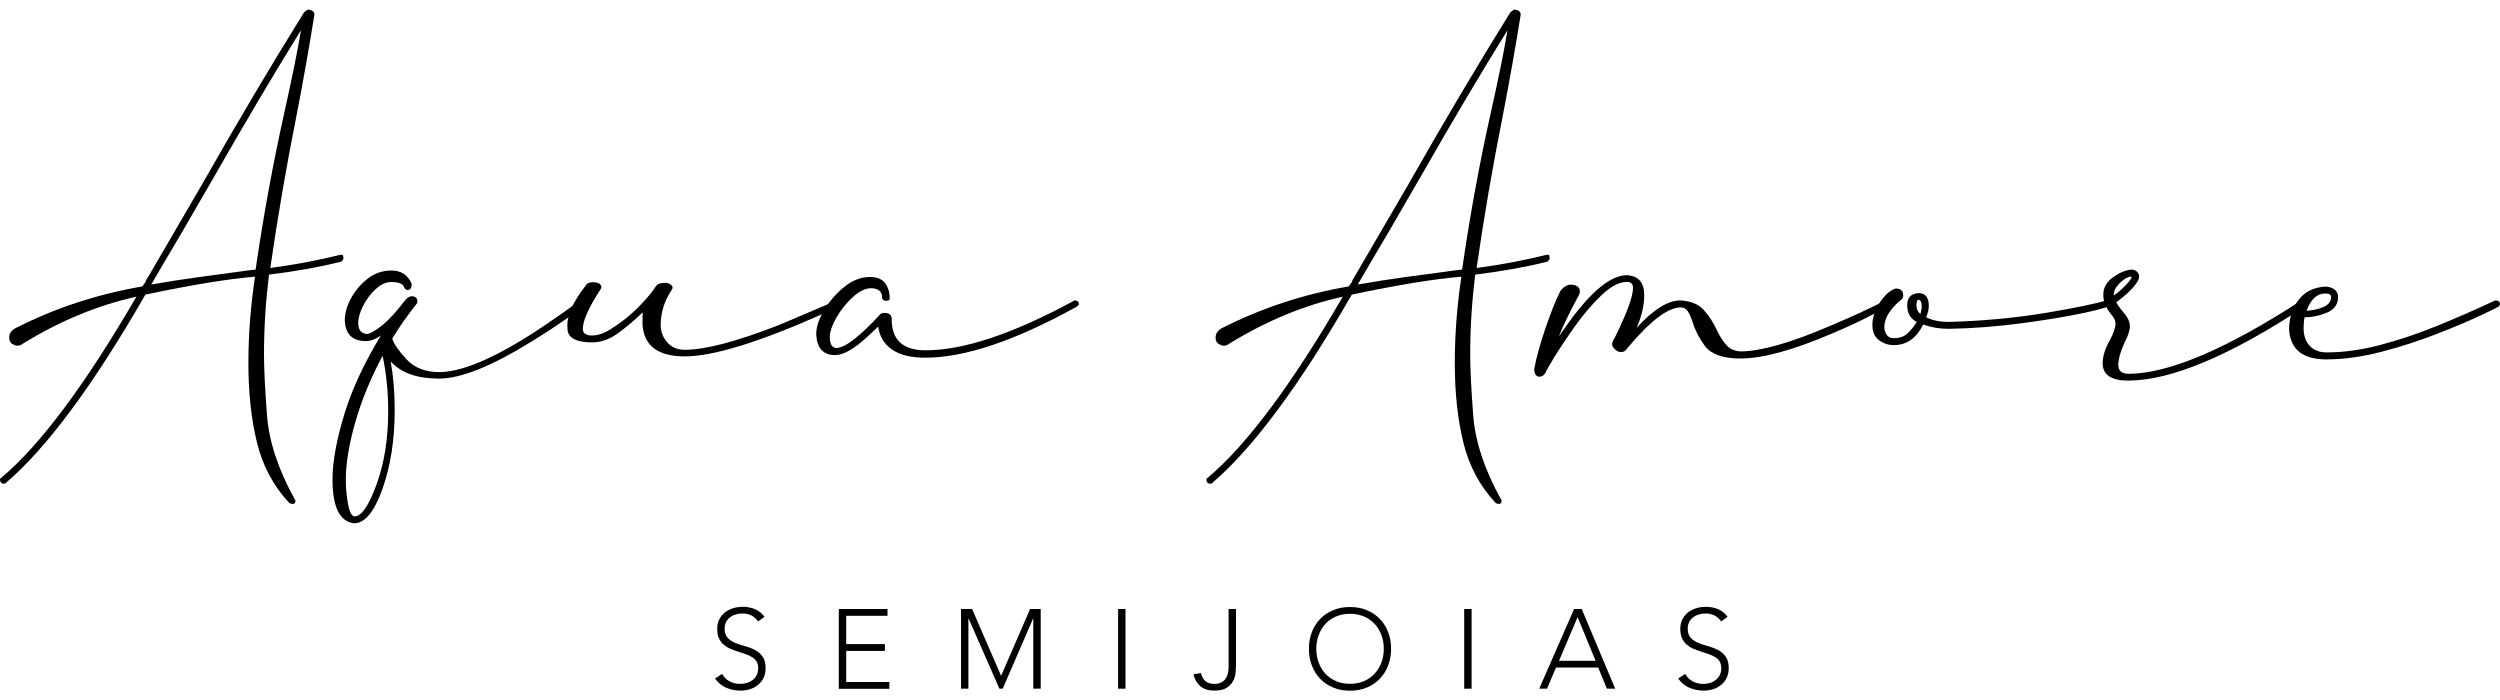 <?xml version="1.0" encoding="utf-8"?>
<!-- Generator: Adobe Illustrator 28.0.0, SVG Export Plug-In . SVG Version: 6.00 Build 0)  -->
<svg version="1.1" id="Camada_1" xmlns="http://www.w3.org/2000/svg" xmlns:xlink="http://www.w3.org/1999/xlink" x="0px" y="0px"
	 viewBox="0 0 250 70" style="enable-background:new 0 0 250 70;" xml:space="preserve">
<g>
	<g>
		<path d="M29.21,50.38c-0.13,0-0.24-0.04-0.33-0.13c-1.55-1.68-2.61-3.67-3.18-5.98c-0.57-2.31-0.86-4.96-0.86-7.96
			c0-2.83,0.22-5.71,0.66-8.64c-2.69,0.22-6.35,0.82-10.96,1.79c-5.23,9.1-9.9,15.39-14.01,18.88l-0.17,0.03
			c-0.2,0-0.32-0.12-0.36-0.36c0-0.07,0.01-0.12,0.03-0.15c0.02-0.03,0.06-0.06,0.1-0.08c3.91-3.29,8.41-9.33,13.51-18.11
			c-3.84,0.84-7.63,2.41-11.36,4.7c-0.15,0.13-0.34,0.2-0.56,0.2c-0.13,0-0.3-0.06-0.5-0.18c-0.2-0.12-0.3-0.34-0.3-0.65
			c0-0.4,0.23-0.72,0.7-0.96c3.93-1.99,8.14-3.37,12.62-4.14c0.07-0.11,0.13-0.2,0.18-0.26c0.05-0.07,0.09-0.12,0.12-0.15
			c0.02-0.03,0.03-0.07,0.03-0.12c0.02-0.07,0.11-0.22,0.27-0.46c1.85-3.18,3.65-6.27,5.4-9.27c3.51-6.18,6.9-11.9,10.17-17.15
			l0.33-0.26c0.46,0,0.7,0.17,0.7,0.5c-0.51,3.18-1.1,6.55-1.79,10.1c-1.02,5.1-1.89,10.18-2.62,15.23c2.47-0.33,4.8-0.77,6.99-1.32
			h0.26l0.07,0.33c0,0.11-0.08,0.23-0.23,0.36c-2.23,0.55-4.64,0.98-7.22,1.29c-0.33,2.69-0.5,5.35-0.5,7.98
			c0,1.41,0.1,3.44,0.3,6.09c0.2,2.63,1.13,5.43,2.78,8.41l0.07,0.1c0,0.09-0.02,0.17-0.05,0.23c-0.03,0.07-0.07,0.1-0.12,0.1
			c-0.02,0.02-0.05,0.03-0.08,0.03C29.26,50.38,29.23,50.38,29.21,50.38z M15.13,28.45c1.68-0.29,3.16-0.52,4.45-0.7
			c1.29-0.18,2.68-0.36,4.16-0.56c0.6-0.09,1.2-0.17,1.82-0.23c0.79-5.45,1.76-10.7,2.88-15.73c0.77-3.44,1.32-6.18,1.66-8.21
			c-2.67,4.3-5.56,9.18-8.68,14.64c-1.94,3.38-3.95,6.82-6.03,10.33L15.13,28.45z"/>
		<path d="M35.4,52.33c-1.43-0.18-2.15-1.63-2.15-4.37c0-1.81,0.41-4.04,1.23-6.69c0.77-2.47,1.98-5.04,3.61-7.72
			c-0.55,0.38-1.05,0.56-1.49,0.56c-1.37,0-2.07-0.7-2.12-2.09c0-0.68,0.2-1.41,0.61-2.17c0.41-0.76,0.96-1.42,1.66-1.97
			c0.7-0.55,1.5-0.83,2.4-0.83s1.56,0.4,1.95,1.19l0.07,0.13c0,0.42-0.13,0.63-0.4,0.63c-0.13,0-0.24-0.07-0.33-0.2l-0.07-0.17
			c-0.18-0.29-0.59-0.43-1.23-0.43c-0.53,0-1.05,0.23-1.56,0.7c-0.51,0.46-0.93,1.02-1.26,1.67c-0.33,0.65-0.5,1.23-0.5,1.74
			c0,0.66,0.29,1.03,0.86,1.09c0.26-0.02,0.63-0.2,1.09-0.53c0.71-0.49,1.43-1.2,2.19-2.15l0.56-0.7c0.22-0.26,0.44-0.4,0.66-0.4
			c0.38,0.02,0.56,0.2,0.56,0.53l-0.03,0.17c-0.97,1.21-1.8,2.4-2.48,3.54c0.15,0.53,0.63,1.22,1.42,2.07
			c0.79,0.85,1.88,1.28,3.25,1.28c1.99,0,4.74-1.06,8.25-3.18c1.43-0.86,3.4-2.2,5.9-4.01c0.09,0,0.16,0.02,0.21,0.05
			c0.05,0.03,0.11,0.06,0.17,0.08c0.05,0.02,0.08,0.09,0.08,0.2c0,0.18-0.04,0.26-0.13,0.26c-0.04,0.04-0.56,0.43-1.56,1.14
			s-2.25,1.54-3.78,2.47c-3.93,2.43-6.98,3.64-9.14,3.64c-2.19,0-3.8-0.57-4.83-1.72c0.26,1.46,0.4,3.07,0.4,4.84
			c0,3-0.41,5.64-1.23,7.92C37.43,51.19,36.48,52.33,35.4,52.33z M35.47,51.64c0.68,0,1.41-1.07,2.19-3.21s1.16-4.58,1.16-7.32
			c0-1.94-0.19-3.79-0.56-5.53c-1.21,2.27-2.13,4.51-2.75,6.71c-0.62,2.2-0.93,4.09-0.93,5.68c0,0.84,0.08,1.66,0.23,2.47
			C34.96,51.23,35.18,51.64,35.47,51.64z"/>
		<path d="M68.49,35.64c-2.72,0-4.13-1.08-4.24-3.25c0-0.73,0.01-1.11,0.03-1.16c-0.77,0.75-1.59,1.44-2.45,2.07
			c-0.86,0.63-1.73,0.94-2.62,0.94c-1.48,0-2.3-0.39-2.45-1.16l-0.03-0.53c0-1.08,0.61-2.41,1.82-3.97
			c0.13-0.24,0.38-0.36,0.73-0.36c0.57,0,0.86,0.19,0.86,0.56l-0.1,0.17c-1.17,1.81-1.76,3.12-1.76,3.94c0,0.44,0.31,0.66,0.93,0.66
			c0.62,0,1.3-0.25,2.05-0.76c1.39-0.88,2.66-2.03,3.81-3.44l0.23-0.3c0.13-0.22,0.26-0.4,0.4-0.55c0.13-0.14,0.45-0.22,0.96-0.22
			c0.4,0.11,0.6,0.29,0.6,0.53l-0.1,0.2c-0.73,1.08-1.09,2.25-1.09,3.51c0,0.64,0.22,1.21,0.65,1.71c0.43,0.5,1.02,0.75,1.77,0.75
			c2.03,0,5.14-0.82,9.34-2.45l5.93-2.52c0.24,0,0.36,0.11,0.36,0.33c0,0.2-0.06,0.3-0.17,0.3c-0.04,0.04-0.63,0.31-1.76,0.79
			C75.86,34.24,71.29,35.64,68.49,35.64z"/>
		<path d="M107.43,30.04c0.15,0,0.26,0.02,0.31,0.07c0.05,0.04,0.09,0.09,0.12,0.13c0.02,0.04,0.03,0.11,0.03,0.2l-0.17,0.2
			c-6.16,3.42-11.23,5.13-15.2,5.13c-1.41,0-2.52-0.27-3.31-0.81c-0.79-0.54-1.26-1.31-1.39-2.3c-0.13,0.13-0.51,0.49-1.13,1.06
			c-1.3,1.19-2.36,1.79-3.18,1.79c-1.19,0-1.82-0.7-1.89-2.09c0-0.71,0.26-1.51,0.79-2.4c0.53-0.89,1.2-1.67,2.02-2.33
			c0.82-0.66,1.67-0.99,2.55-0.99c0.73,0,1.24,0.21,1.54,0.63c0.3,0.42,0.45,0.91,0.45,1.46c0,0.15-0.04,0.24-0.13,0.26
			c-0.09,0.02-0.18,0.03-0.26,0.03c-0.04,0-0.09-0.01-0.15-0.03c-0.06-0.02-0.1-0.05-0.15-0.1c-0.04-0.04-0.07-0.11-0.07-0.2
			c0-0.6-0.36-0.91-1.09-0.93c-0.57,0-1.19,0.3-1.84,0.89c-0.65,0.6-1.2,1.28-1.64,2.05c-0.44,0.77-0.66,1.42-0.66,1.95
			c0,0.66,0.2,1.03,0.6,1.09c0.49,0,1.1-0.3,1.85-0.89c0.75-0.6,1.57-1.37,2.45-2.32c0.11-0.2,0.3-0.3,0.56-0.3
			c0.49,0,0.73,0.21,0.73,0.63c0,2.08,1.13,3.11,3.38,3.11c3.8,0,8.73-1.64,14.8-4.93L107.43,30.04z"/>
		<path d="M149.85,50.38c-0.13,0-0.24-0.04-0.33-0.13c-1.55-1.68-2.61-3.67-3.18-5.98s-0.86-4.96-0.86-7.96
			c0-2.83,0.22-5.71,0.66-8.64c-2.7,0.22-6.35,0.82-10.96,1.79c-5.23,9.1-9.9,15.39-14.01,18.88l-0.17,0.03
			c-0.2,0-0.32-0.12-0.36-0.36c0-0.07,0.01-0.12,0.03-0.15c0.02-0.03,0.06-0.06,0.1-0.08c3.91-3.29,8.41-9.33,13.51-18.11
			c-3.84,0.84-7.63,2.41-11.36,4.7c-0.15,0.13-0.34,0.2-0.56,0.2c-0.13,0-0.3-0.06-0.5-0.18c-0.2-0.12-0.3-0.34-0.3-0.65
			c0-0.4,0.23-0.72,0.7-0.96c3.93-1.99,8.14-3.37,12.62-4.14c0.07-0.11,0.13-0.2,0.18-0.26c0.05-0.07,0.09-0.12,0.12-0.15
			c0.02-0.03,0.03-0.07,0.03-0.12c0.02-0.07,0.11-0.22,0.26-0.46c1.85-3.18,3.65-6.27,5.4-9.27c3.51-6.18,6.9-11.9,10.17-17.15
			l0.33-0.26c0.46,0,0.7,0.17,0.7,0.5c-0.51,3.18-1.1,6.55-1.79,10.1c-1.02,5.1-1.89,10.18-2.62,15.23c2.47-0.33,4.8-0.77,6.99-1.32
			h0.26l0.06,0.33c0,0.11-0.08,0.23-0.23,0.36c-2.23,0.55-4.64,0.98-7.22,1.29c-0.33,2.69-0.5,5.35-0.5,7.98
			c0,1.41,0.1,3.44,0.3,6.09c0.2,2.63,1.13,5.43,2.78,8.41l0.06,0.1c0,0.09-0.02,0.17-0.05,0.23c-0.03,0.07-0.07,0.1-0.12,0.1
			c-0.02,0.02-0.05,0.03-0.08,0.03S149.88,50.38,149.85,50.38z M135.78,28.45c1.68-0.29,3.16-0.52,4.45-0.7
			c1.29-0.18,2.68-0.36,4.16-0.56c0.6-0.09,1.2-0.17,1.82-0.23c0.79-5.45,1.75-10.7,2.88-15.73c0.77-3.44,1.33-6.18,1.66-8.21
			c-2.67,4.3-5.56,9.18-8.68,14.64c-1.94,3.38-3.95,6.82-6.03,10.33L135.78,28.45z"/>
		<path d="M155.88,33.65c0.13-0.18,0.45-0.63,0.96-1.36c2.3-3.18,4.25-4.77,5.86-4.77c1.15,0.07,1.72,0.73,1.72,1.99
			c0,1.02-0.25,2.11-0.76,3.28c1.66-1.83,3.12-2.75,4.4-2.75c1.04,0.07,1.81,0.39,2.32,0.96c0.51,0.57,0.93,1.21,1.26,1.92
			c0.26,0.57,0.57,1.08,0.93,1.51c0.35,0.43,0.84,0.67,1.46,0.71c2.01,0,4.98-0.84,8.91-2.52c2.1-0.88,4-1.76,5.7-2.62
			c0.18,0,0.29,0.04,0.35,0.12c0.05,0.08,0.08,0.19,0.08,0.35c-0.04,0.07-0.08,0.1-0.1,0.12c-0.02,0.01-0.07,0.04-0.13,0.1
			c-0.07,0.06-0.24,0.14-0.51,0.25c-0.28,0.11-0.62,0.28-1.04,0.5c-1.13,0.6-2.47,1.23-4.04,1.89c-3.91,1.68-6.98,2.52-9.21,2.52
			c-1.72,0-2.9-0.41-3.54-1.23c-0.6-0.84-1.01-1.63-1.23-2.39c-0.15-0.46-0.31-0.83-0.48-1.09c-0.17-0.26-0.4-0.4-0.71-0.4
			c-1.3,0-3.09,1.37-5.37,4.11c-0.15,0.24-0.35,0.36-0.6,0.36c-0.2,0-0.4-0.09-0.6-0.26c-0.2-0.18-0.3-0.36-0.3-0.56
			c0-0.13,0.09-0.34,0.27-0.63c1.21-2.45,1.82-4.11,1.82-4.97c0-0.4-0.2-0.6-0.6-0.6c-0.77,0-1.62,0.44-2.55,1.33
			c-0.93,0.88-1.81,1.92-2.65,3.1c-0.84,1.18-1.53,2.22-2.09,3.13s-0.84,1.41-0.86,1.52c-0.15,0.26-0.35,0.4-0.6,0.4
			c-0.33,0-0.51-0.25-0.53-0.76c0.2-1.1,0.57-2.45,1.11-4.04c0.54-1.59,1.04-2.85,1.51-3.78c0.33-0.42,0.7-0.63,1.09-0.63
			c0.57,0.04,0.86,0.28,0.86,0.7c0,0.11-0.04,0.24-0.13,0.4C156.94,31.27,156.28,32.64,155.88,33.65z"/>
		<path d="M189.4,34.51c-0.57,0-1.08-0.17-1.51-0.5c-0.43-0.33-0.65-0.84-0.65-1.52c0-0.73,0.24-1.47,0.73-2.22
			c0.49-0.75,1.02-1.23,1.59-1.42c0.51,0,0.76,0.23,0.76,0.7c0,0.13-0.04,0.25-0.13,0.36c-1.17,0.95-1.76,1.89-1.76,2.81
			c0,0.26,0.08,0.51,0.23,0.75c0.15,0.23,0.4,0.35,0.73,0.35c0.55,0,0.99-0.15,1.33-0.45c0.33-0.3,0.65-0.69,0.96-1.18
			c-0.64-0.31-0.96-0.87-0.96-1.69c0-0.73,0.37-1.13,1.13-1.19c0.68,0,1.03,0.42,1.03,1.26c0,0.38-0.09,0.76-0.27,1.16
			c0.64,0.31,1.39,0.46,2.25,0.46c3.38-0.09,6.59-0.39,9.64-0.89c3.05-0.51,5.12-0.94,6.23-1.29c0.29,0,0.43,0.12,0.43,0.36v0.03
			c0,0.2-0.88,0.49-2.63,0.86c-1.75,0.38-3.87,0.73-6.34,1.06c-2.47,0.33-4.91,0.52-7.32,0.56c-0.91,0-1.75-0.14-2.55-0.43
			C191.63,33.83,190.65,34.51,189.4,34.51z M192.04,31.4c0.09-0.29,0.13-0.55,0.13-0.79c0-0.42-0.12-0.63-0.36-0.63
			c-0.09,0-0.14,0.18-0.17,0.53C191.65,30.9,191.78,31.2,192.04,31.4z"/>
		<path d="M212.81,38.06c-1.66,0-2.51-0.56-2.55-1.69c0-0.73,0.25-1.53,0.76-2.42c0.35-0.66,0.53-1.19,0.53-1.59
			c0-0.29-0.15-0.61-0.46-0.96c-0.51-0.64-0.76-1.28-0.76-1.92c0-0.71,0.33-1.29,0.98-1.76c0.65-0.46,1.26-0.72,1.84-0.76
			c0.22,0,0.4,0.07,0.55,0.21c0.14,0.14,0.21,0.3,0.21,0.48c0,0.22-0.11,0.47-0.33,0.76c-0.38,0.53-1.03,1.14-1.95,1.82
			c0.18,0.33,0.4,0.64,0.66,0.93c0.46,0.53,0.7,1.01,0.7,1.42c0,0.46-0.18,1.02-0.53,1.66c-0.42,0.93-0.63,1.68-0.63,2.25
			c0,0.57,0.33,0.87,0.99,0.89c4,0,9.76-2.44,17.29-7.32l0.13-0.03c0.26,0,0.4,0.14,0.4,0.43l-0.17,0.2
			C222.95,35.6,217.07,38.06,212.81,38.06z M213.17,27.66c-0.35,0-0.74,0.2-1.16,0.61c-0.42,0.41-0.63,0.81-0.63,1.21v0.07
			c0.37-0.24,0.77-0.59,1.19-1.03C212.98,28.1,213.17,27.81,213.17,27.66z"/>
		<path d="M232.65,35.94c-2.38,0-3.63-1-3.74-3.01c0-1.1,0.31-2.08,0.93-2.91c0.62-0.84,1.51-1.29,2.68-1.36
			c0.33,0,0.63,0.09,0.89,0.26c0.26,0.18,0.4,0.43,0.4,0.76c0,0.75-0.38,1.28-1.13,1.59c-0.75,0.31-1.49,0.46-2.22,0.46
			c-0.07,0.31-0.1,0.67-0.1,1.09c0,0.73,0.2,1.31,0.61,1.76c0.41,0.44,0.97,0.66,1.67,0.66c1.68,0,3.46-0.24,5.33-0.73
			c1.88-0.49,3.79-1.13,5.73-1.92c1.94-0.79,3.89-1.64,5.83-2.55c0.11,0,0.22,0.02,0.31,0.07s0.15,0.14,0.15,0.3
			c0,0.04-0.02,0.1-0.05,0.17c-0.03,0.07-0.07,0.1-0.12,0.1c-0.04,0.04-0.63,0.33-1.75,0.86c-1.13,0.53-2.56,1.14-4.31,1.82
			c-1.74,0.69-3.6,1.29-5.58,1.81C236.22,35.68,234.37,35.94,232.65,35.94z M230.66,31.07c0.57-0.02,1.13-0.14,1.66-0.36
			c0.53-0.22,0.79-0.56,0.79-1.03c0-0.22-0.2-0.33-0.6-0.33C231.7,29.35,231.08,29.92,230.66,31.07z"/>
	</g>
	<g>
		<path d="M72.21,67.39c0.19,0.34,0.45,0.59,0.76,0.75c0.31,0.17,0.67,0.25,1.06,0.25c0.25,0,0.48-0.04,0.7-0.11
			c0.22-0.07,0.41-0.18,0.57-0.31c0.16-0.13,0.29-0.3,0.38-0.49c0.09-0.19,0.14-0.41,0.14-0.65c0-0.28-0.06-0.51-0.17-0.69
			s-0.27-0.33-0.47-0.44c-0.2-0.12-0.41-0.22-0.66-0.3c-0.24-0.08-0.5-0.16-0.75-0.25c-0.26-0.08-0.51-0.18-0.75-0.28
			c-0.24-0.1-0.46-0.24-0.66-0.41c-0.2-0.17-0.35-0.38-0.47-0.64c-0.12-0.25-0.17-0.57-0.17-0.95c0-0.35,0.07-0.67,0.21-0.94
			c0.14-0.27,0.33-0.5,0.56-0.69c0.24-0.18,0.51-0.32,0.82-0.42c0.31-0.09,0.63-0.14,0.97-0.14c0.43,0,0.84,0.08,1.21,0.23
			c0.37,0.15,0.69,0.41,0.96,0.77l-0.64,0.46c-0.19-0.26-0.41-0.46-0.66-0.59c-0.25-0.13-0.55-0.2-0.89-0.2
			c-0.24,0-0.47,0.03-0.69,0.1c-0.22,0.06-0.41,0.16-0.57,0.28c-0.16,0.12-0.29,0.28-0.39,0.47c-0.1,0.19-0.15,0.41-0.15,0.66
			c0,0.4,0.1,0.7,0.3,0.92c0.2,0.21,0.46,0.38,0.76,0.51c0.3,0.12,0.63,0.23,0.99,0.33c0.36,0.09,0.69,0.22,0.99,0.38
			c0.3,0.16,0.56,0.38,0.76,0.66c0.2,0.28,0.3,0.67,0.3,1.16c0,0.36-0.07,0.68-0.2,0.96c-0.13,0.28-0.32,0.51-0.55,0.7
			c-0.23,0.19-0.49,0.34-0.79,0.43c-0.3,0.1-0.61,0.15-0.93,0.15c-0.53,0-1.01-0.09-1.45-0.28c-0.44-0.18-0.82-0.49-1.14-0.93
			L72.21,67.39z"/>
		<path d="M83.88,60.9h4.87v0.68h-4.13v2.83h3.87v0.68h-3.87v3.11h4.31v0.68h-5.05V60.9z"/>
		<path d="M96.1,60.9h1.11l2.9,6.68l2.9-6.68h1.06v7.97h-0.74v-7.02h-0.02l-3.04,7.02h-0.33l-3.08-7.02h-0.02v7.02H96.1V60.9z"/>
		<path d="M111.81,60.9h0.74v7.97h-0.74V60.9z"/>
		<path d="M123.6,66.52c0,0.24-0.02,0.51-0.05,0.8c-0.03,0.29-0.12,0.57-0.27,0.83c-0.15,0.26-0.36,0.48-0.65,0.65
			c-0.29,0.18-0.69,0.26-1.21,0.26c-0.59,0-1.05-0.15-1.39-0.44c-0.34-0.3-0.57-0.69-0.68-1.19l0.74-0.13
			c0.18,0.73,0.62,1.09,1.33,1.09c0.26,0,0.49-0.04,0.67-0.13c0.18-0.09,0.33-0.2,0.44-0.35c0.11-0.15,0.19-0.33,0.25-0.53
			c0.05-0.21,0.08-0.43,0.08-0.67V60.9h0.74V66.52z"/>
		<path d="M130.89,64.88c0-0.61,0.1-1.17,0.3-1.68c0.2-0.51,0.48-0.95,0.84-1.32c0.36-0.37,0.79-0.66,1.3-0.87
			c0.51-0.21,1.06-0.31,1.67-0.31c0.61,0,1.17,0.1,1.67,0.31c0.51,0.21,0.94,0.5,1.3,0.87c0.36,0.37,0.64,0.81,0.84,1.32
			c0.2,0.51,0.3,1.07,0.3,1.68c0,0.61-0.1,1.17-0.3,1.68c-0.2,0.51-0.48,0.96-0.84,1.33c-0.36,0.37-0.79,0.66-1.3,0.87
			c-0.51,0.21-1.06,0.31-1.67,0.31c-0.61,0-1.16-0.1-1.67-0.31c-0.51-0.21-0.94-0.5-1.3-0.87c-0.36-0.37-0.64-0.81-0.84-1.33
			C130.99,66.05,130.89,65.49,130.89,64.88z M131.63,64.88c0,0.49,0.08,0.96,0.24,1.38c0.16,0.43,0.38,0.8,0.67,1.11
			c0.29,0.32,0.65,0.56,1.06,0.74c0.42,0.18,0.88,0.27,1.4,0.27c0.52,0,0.99-0.09,1.4-0.27c0.42-0.18,0.77-0.43,1.06-0.74
			c0.29-0.31,0.52-0.69,0.68-1.11c0.16-0.43,0.24-0.89,0.24-1.38c0-0.5-0.08-0.96-0.24-1.38s-0.38-0.8-0.68-1.11
			c-0.29-0.31-0.65-0.56-1.06-0.74c-0.42-0.18-0.88-0.27-1.4-0.27c-0.52,0-0.98,0.09-1.4,0.27c-0.42,0.18-0.77,0.43-1.06,0.74
			c-0.29,0.32-0.52,0.69-0.67,1.11C131.71,63.92,131.63,64.38,131.63,64.88z"/>
		<path d="M146.42,60.9h0.74v7.97h-0.74V60.9z"/>
		<path d="M157.41,60.9h0.76l3.35,7.97h-0.83l-0.87-2.12h-4.22l-0.9,2.12h-0.78L157.41,60.9z M157.76,61.71l-1.86,4.37h3.66
			L157.76,61.71z"/>
		<path d="M168.52,67.39c0.19,0.34,0.45,0.59,0.76,0.75c0.31,0.17,0.67,0.25,1.06,0.25c0.25,0,0.48-0.04,0.7-0.11
			c0.22-0.07,0.41-0.18,0.57-0.31c0.16-0.13,0.29-0.3,0.38-0.49c0.09-0.19,0.14-0.41,0.14-0.65c0-0.28-0.06-0.51-0.17-0.69
			c-0.12-0.18-0.27-0.33-0.47-0.44c-0.19-0.12-0.41-0.22-0.66-0.3c-0.24-0.08-0.5-0.16-0.75-0.25c-0.26-0.08-0.51-0.18-0.75-0.28
			c-0.24-0.1-0.46-0.24-0.66-0.41c-0.19-0.17-0.35-0.38-0.47-0.64s-0.17-0.57-0.17-0.95c0-0.35,0.07-0.67,0.21-0.94
			c0.14-0.27,0.33-0.5,0.56-0.69c0.24-0.18,0.51-0.32,0.82-0.42c0.31-0.09,0.63-0.14,0.97-0.14c0.43,0,0.84,0.08,1.21,0.23
			c0.37,0.15,0.69,0.41,0.96,0.77l-0.64,0.46c-0.19-0.26-0.41-0.46-0.66-0.59c-0.25-0.13-0.55-0.2-0.89-0.2
			c-0.24,0-0.47,0.03-0.69,0.1c-0.22,0.06-0.41,0.16-0.57,0.28c-0.16,0.12-0.29,0.28-0.39,0.47c-0.1,0.19-0.15,0.41-0.15,0.66
			c0,0.4,0.1,0.7,0.3,0.92c0.2,0.21,0.46,0.38,0.76,0.51c0.3,0.12,0.63,0.23,0.99,0.33s0.69,0.22,0.99,0.38
			c0.3,0.16,0.56,0.38,0.76,0.66c0.2,0.28,0.3,0.67,0.3,1.16c0,0.36-0.07,0.68-0.2,0.96s-0.32,0.51-0.55,0.7
			c-0.23,0.19-0.49,0.34-0.79,0.43c-0.3,0.1-0.61,0.15-0.93,0.15c-0.53,0-1.01-0.09-1.45-0.28c-0.44-0.18-0.82-0.49-1.14-0.93
			L168.52,67.39z"/>
	</g>
</g>
</svg>
